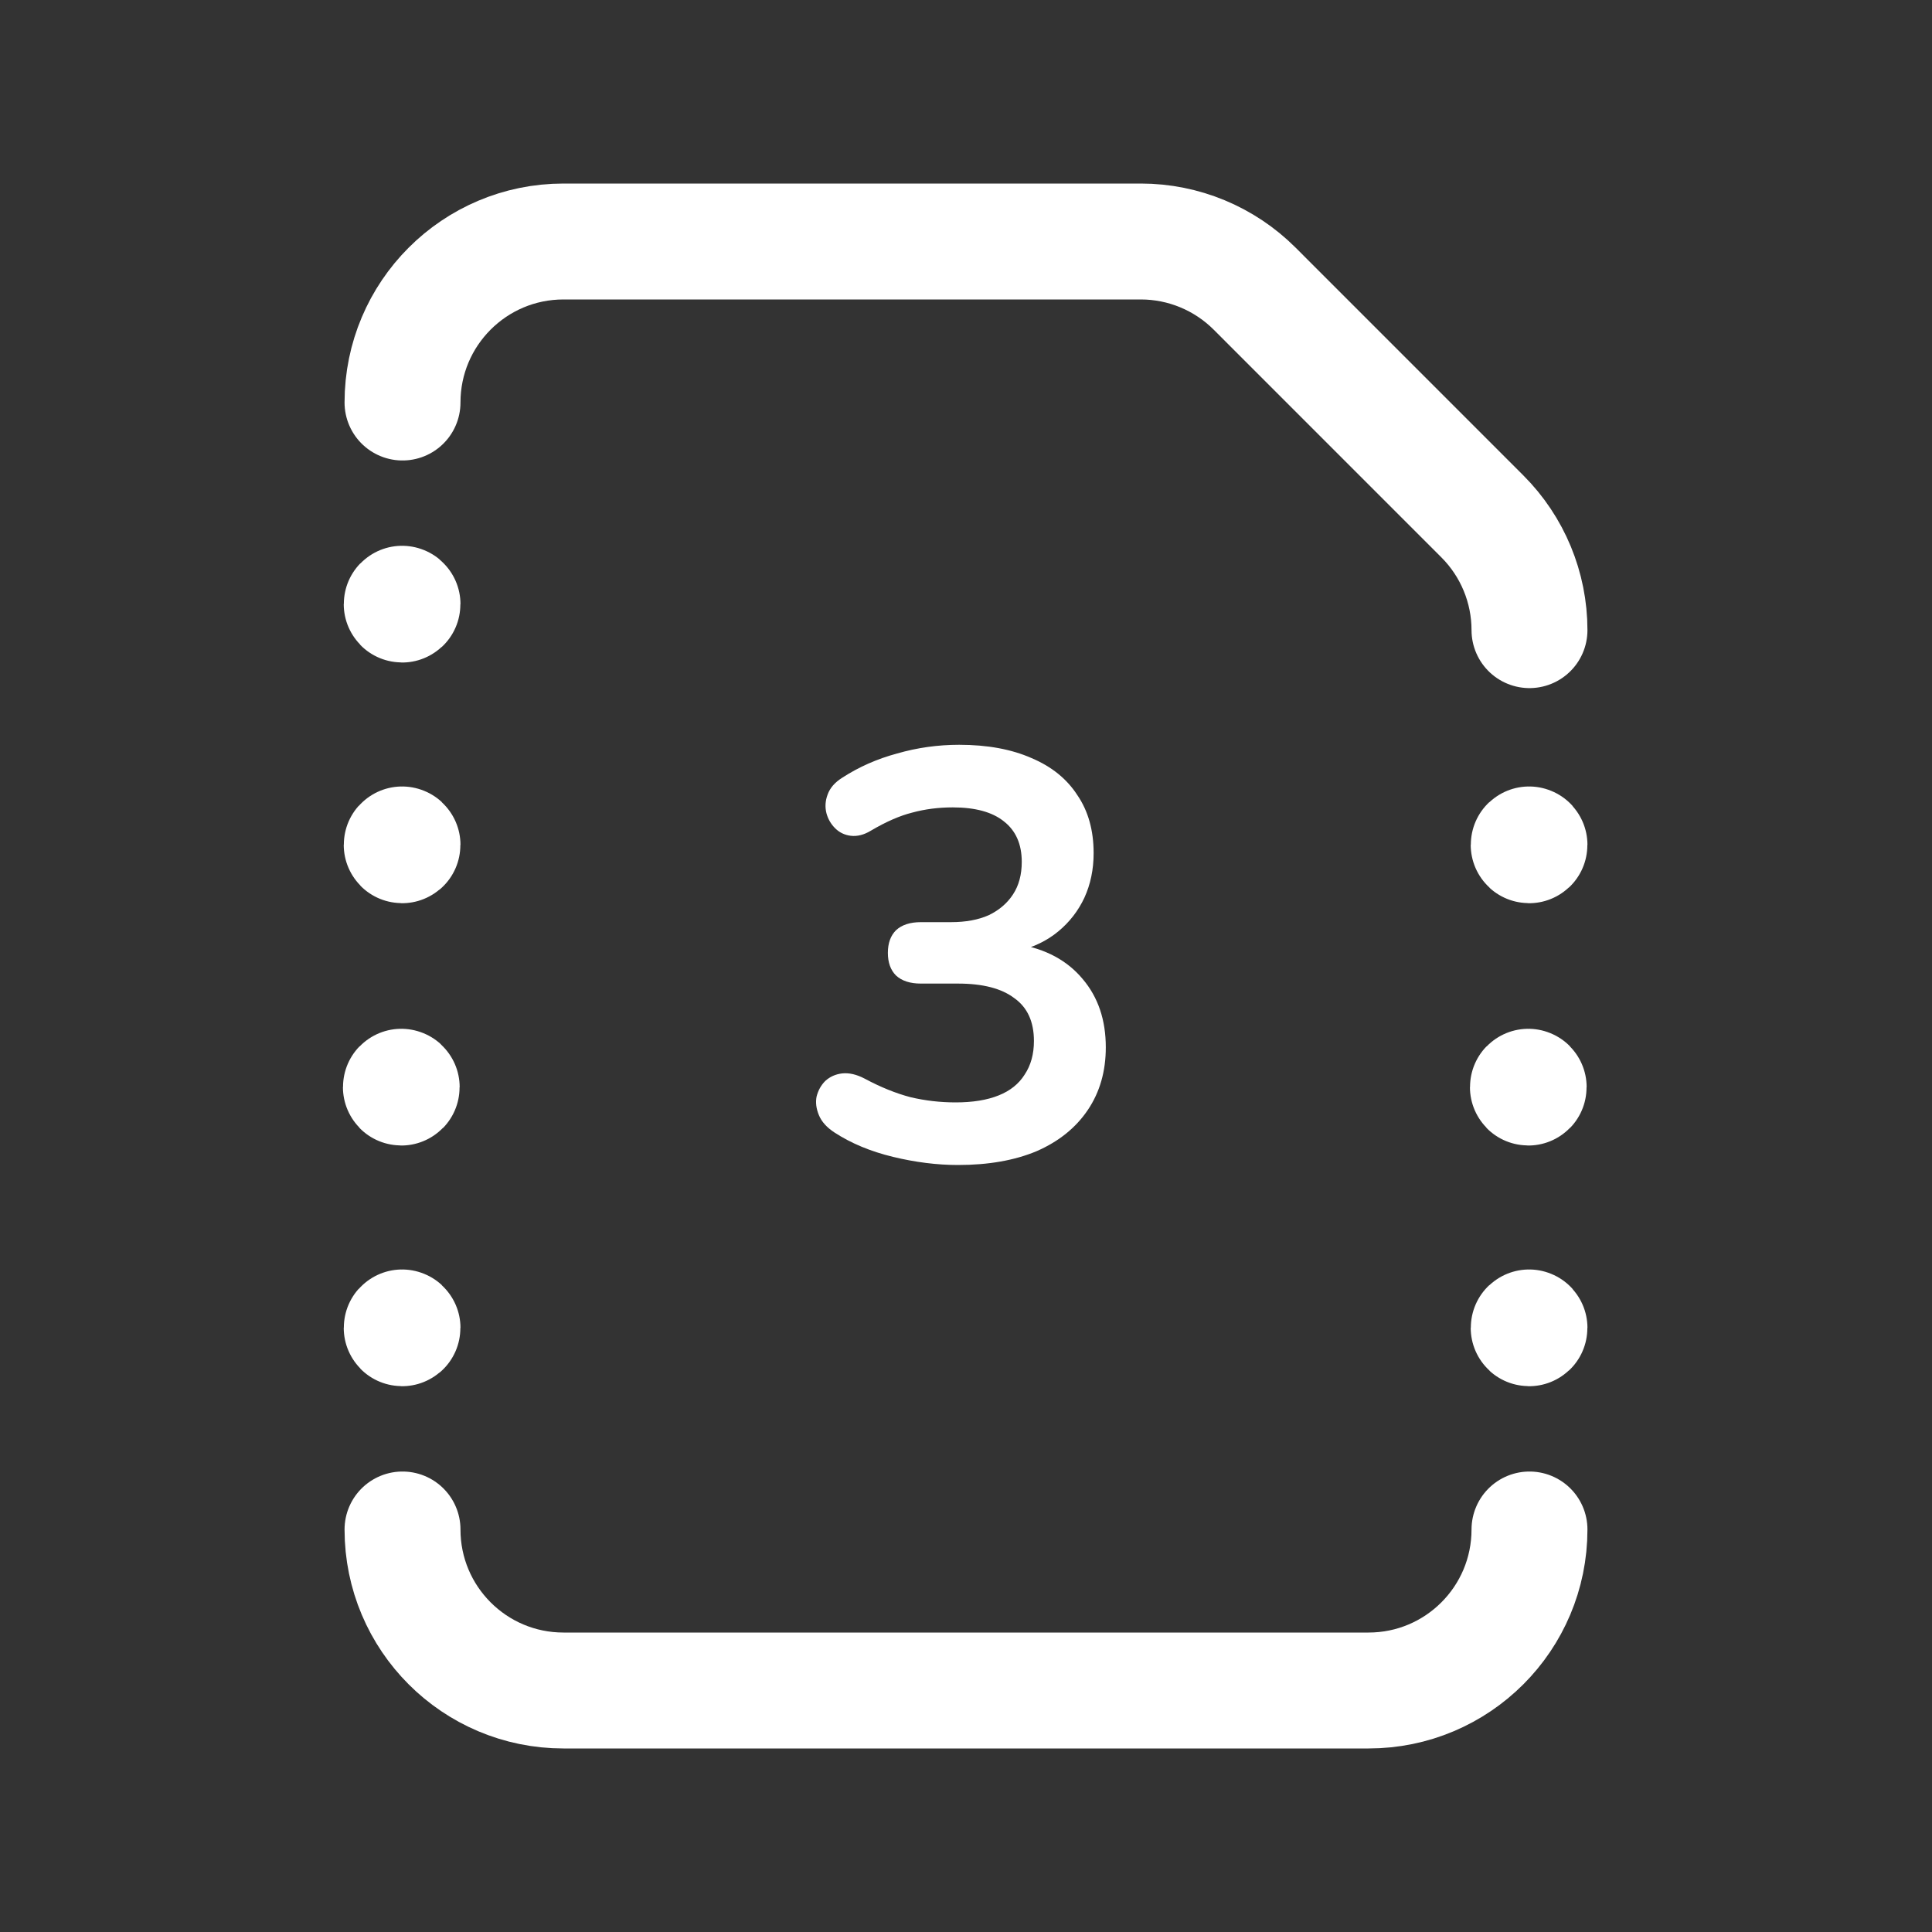 <svg width="50" height="50" viewBox="0 0 50 50" fill="none" xmlns="http://www.w3.org/2000/svg">
<rect x="0" y="0" width="50" height="50" fill="#333333" stroke="none"/>
<path d="M39.583 16.308C39.583 15.204 39.144 14.144 38.362 13.363L32.471 7.471C31.689 6.69 30.629 6.25 29.525 6.25H14.583C12.281 6.25 10.417 8.115 10.417 10.417" stroke="white" stroke-width="3" stroke-linecap="round" stroke-linejoin="round"/>
<path d="M10.417 39.583C10.417 41.885 12.281 43.75 14.583 43.75H35.417C37.719 43.75 39.583 41.885 39.583 39.583" stroke="white" stroke-width="3" stroke-linecap="round" stroke-linejoin="round"/>
<path d="M10.406 21.854C10.4 21.854 10.396 21.858 10.396 21.865C10.396 21.871 10.4 21.875 10.406 21.875C10.412 21.875 10.417 21.871 10.417 21.865C10.417 21.858 10.412 21.854 10.406 21.854" stroke="white" stroke-width="3" stroke-linecap="round" stroke-linejoin="round"/>
<path d="M10.385 28.125C10.379 28.125 10.375 28.129 10.375 28.135C10.375 28.142 10.379 28.146 10.385 28.146C10.392 28.146 10.396 28.142 10.396 28.135C10.396 28.129 10.392 28.125 10.385 28.125" stroke="white" stroke-width="3" stroke-linecap="round" stroke-linejoin="round"/>
<path d="M10.406 34.354C10.4 34.354 10.396 34.358 10.396 34.365C10.396 34.371 10.4 34.375 10.406 34.375C10.412 34.375 10.417 34.371 10.417 34.365C10.417 34.358 10.412 34.354 10.406 34.354" stroke="white" stroke-width="3" stroke-linecap="round" stroke-linejoin="round"/>
<path d="M10.406 15.625C10.4 15.625 10.396 15.629 10.396 15.635C10.396 15.642 10.4 15.646 10.406 15.646C10.412 15.646 10.417 15.642 10.417 15.635C10.417 15.629 10.412 15.625 10.406 15.625" stroke="white" stroke-width="3" stroke-linecap="round" stroke-linejoin="round"/>
<path d="M39.573 21.854C39.567 21.854 39.562 21.858 39.562 21.865C39.562 21.871 39.567 21.875 39.573 21.875C39.579 21.875 39.583 21.871 39.583 21.865C39.583 21.858 39.579 21.854 39.573 21.854" stroke="white" stroke-width="3" stroke-linecap="round" stroke-linejoin="round"/>
<path d="M39.552 28.125C39.546 28.125 39.542 28.129 39.542 28.135C39.542 28.142 39.546 28.146 39.552 28.146C39.558 28.146 39.562 28.142 39.562 28.135C39.562 28.129 39.558 28.125 39.552 28.125" stroke="white" stroke-width="3" stroke-linecap="round" stroke-linejoin="round"/>
<path d="M39.573 34.354C39.567 34.354 39.562 34.358 39.562 34.365C39.562 34.371 39.567 34.375 39.573 34.375C39.579 34.375 39.583 34.371 39.583 34.365C39.583 34.358 39.579 34.354 39.573 34.354" stroke="white" stroke-width="3" stroke-linecap="round" stroke-linejoin="round"/>
<path d="M24.793 30.15C24.253 30.15 23.693 30.08 23.113 29.94C22.533 29.8 22.028 29.59 21.598 29.31C21.398 29.18 21.263 29.03 21.193 28.86C21.123 28.69 21.103 28.53 21.133 28.38C21.173 28.22 21.248 28.085 21.358 27.975C21.478 27.865 21.623 27.8 21.793 27.78C21.973 27.76 22.168 27.805 22.378 27.915C22.788 28.135 23.183 28.295 23.563 28.395C23.943 28.485 24.333 28.53 24.733 28.53C25.173 28.53 25.543 28.47 25.843 28.35C26.143 28.23 26.368 28.05 26.518 27.81C26.678 27.57 26.758 27.28 26.758 26.94C26.758 26.44 26.588 26.07 26.248 25.83C25.918 25.58 25.433 25.455 24.793 25.455H23.833C23.553 25.455 23.338 25.385 23.188 25.245C23.048 25.105 22.978 24.91 22.978 24.66C22.978 24.41 23.048 24.215 23.188 24.075C23.338 23.935 23.553 23.865 23.833 23.865H24.613C24.993 23.865 25.318 23.805 25.588 23.685C25.858 23.555 26.068 23.375 26.218 23.145C26.368 22.915 26.443 22.635 26.443 22.305C26.443 21.845 26.288 21.495 25.978 21.255C25.678 21.015 25.238 20.895 24.658 20.895C24.288 20.895 23.938 20.94 23.608 21.03C23.288 21.11 22.933 21.265 22.543 21.495C22.363 21.605 22.188 21.65 22.018 21.63C21.858 21.61 21.723 21.545 21.613 21.435C21.503 21.325 21.428 21.195 21.388 21.045C21.348 20.885 21.358 20.725 21.418 20.565C21.478 20.395 21.603 20.25 21.793 20.13C22.223 19.85 22.698 19.64 23.218 19.5C23.738 19.35 24.273 19.275 24.823 19.275C25.553 19.275 26.178 19.39 26.698 19.62C27.218 19.84 27.613 20.16 27.883 20.58C28.163 20.99 28.303 21.49 28.303 22.08C28.303 22.5 28.223 22.885 28.063 23.235C27.903 23.575 27.678 23.865 27.388 24.105C27.098 24.345 26.748 24.515 26.338 24.615V24.435C27.058 24.555 27.618 24.855 28.018 25.335C28.418 25.805 28.618 26.395 28.618 27.105C28.618 27.725 28.463 28.265 28.153 28.725C27.843 29.185 27.403 29.54 26.833 29.79C26.263 30.03 25.583 30.15 24.793 30.15Z" fill="white"/>
</svg>
